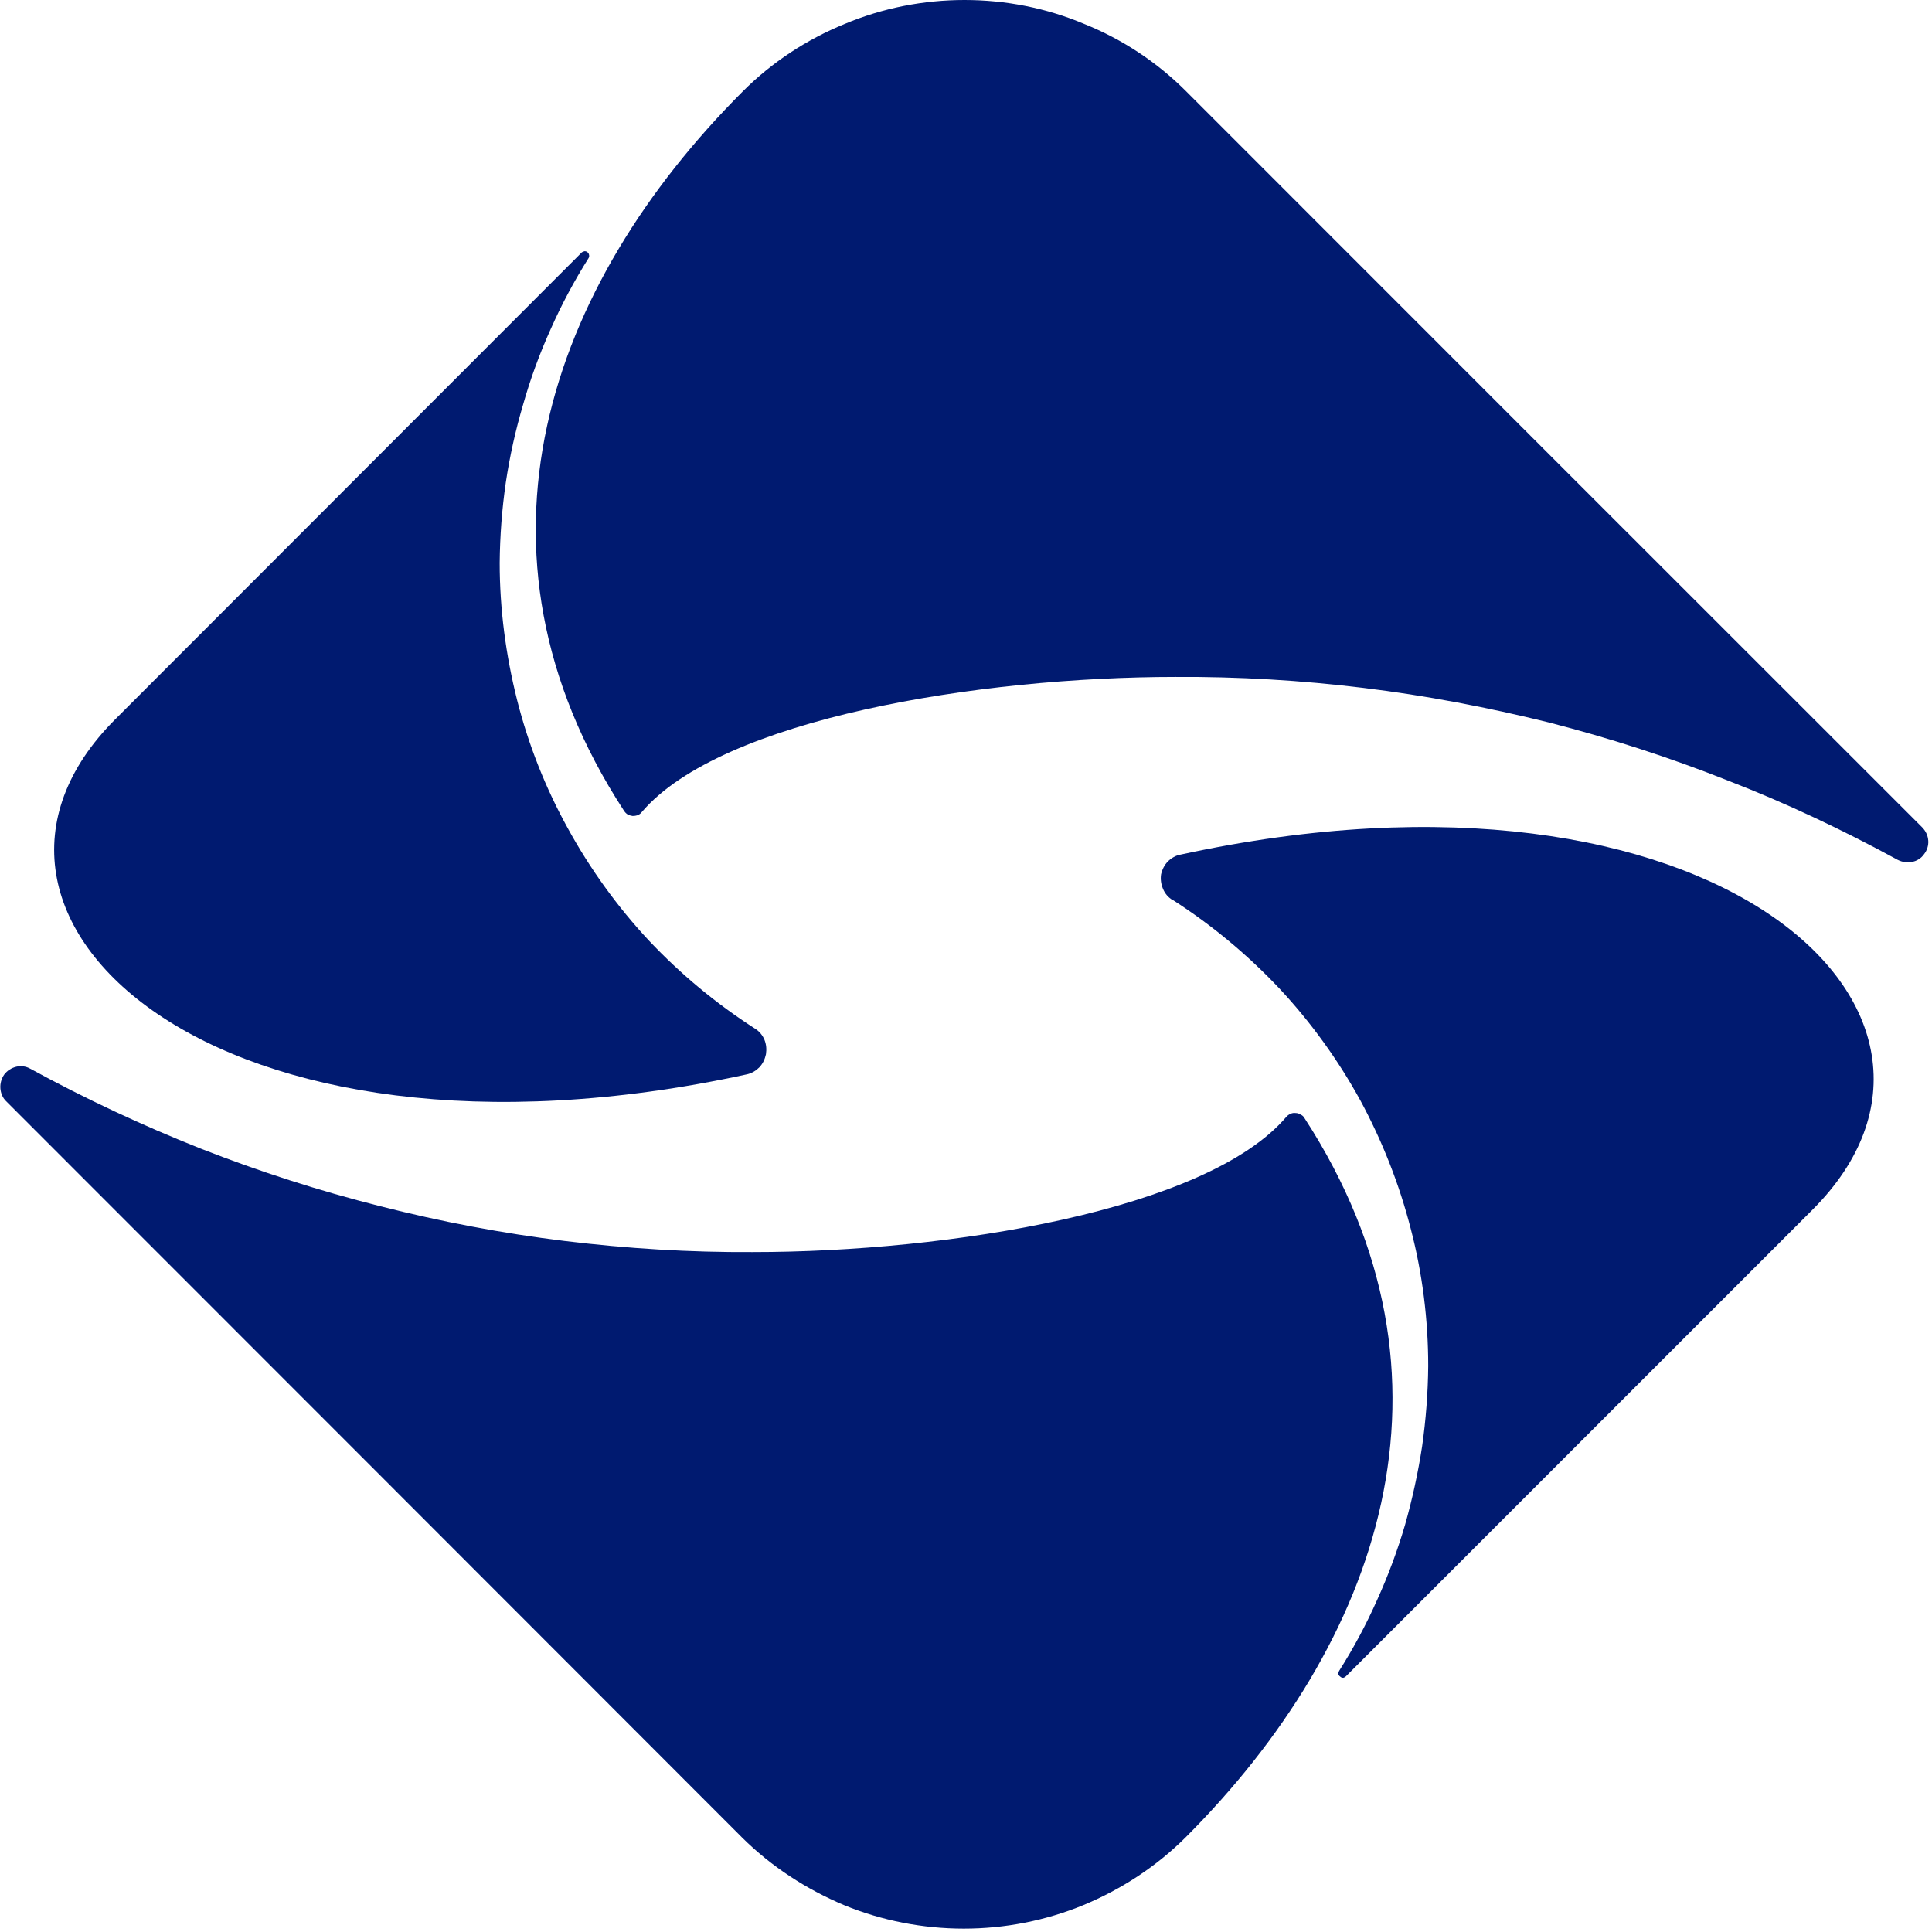 <svg version="1.2" xmlns="http://www.w3.org/2000/svg" viewBox="0 0 1552 1552" width="1552" height="1552">
	<title>600009</title>
	<style>
		.s0 { fill: #001a70 } 
	</style>
	<g id="图层_2">
		<g id="图层_1-2">
			<path id="Layer" class="s0" d="m1544.1 664.6l-314.4-314.3-276.9-277c-23.4-23.4-51.1-41.7-81.9-54.1-30.4-12.8-62.9-19.2-96.1-19.2-32.9 0-65.7 6.4-96.2 19.2-30.4 12.4-58.4 30.7-81.8 54.1-155.8 155.8-231.9 368.6-95.6 577.9q1.2 1.9 3 3.1 1.9 0.9 4 1.2 2.1 0 4-0.6 2.1-0.9 3.3-2.5c63.9-75.1 271.5-108.6 428.8-108.6 50.5-0.3 101 2.7 150.9 8.8 50.2 6.1 99.8 15.6 148.8 27.7 48.7 12.5 96.8 28 143.7 46.6 47.1 18.2 92.8 39.9 136.9 63.9 3.7 1.8 7.6 2.4 11.6 1.5 3.6-0.6 7.3-3 9.4-6.1 2.4-3 3.7-7 3.4-10.9-0.3-4-1.9-7.6-4.9-10.7z"/>
			<path id="Layer" class="s0" d="m606.8 826.5c-31.3-20.1-59.9-43.8-85.5-70.9-25.3-27.1-47.2-57.5-65.1-90.1-18-32.5-31.7-67.2-40.8-103.1-9.1-36.2-14-73.1-14-110.2q0.3-32.6 4.9-64.5 4.8-32 14-63 8.8-31 22.2-60.6 13.1-29.5 30.4-56.9 0.6-1.2 0.3-2.4-0.3-1.5-1.2-2.1-0.9-0.9-2.4-0.9-1.3 0.3-2.2 0.9l-374.9 375.2c-157.6 157.6 79.1 378.3 507.6 285.1 4-0.9 7.3-3 10-5.7 2.8-3.1 4.3-6.4 5.2-10.4 0.6-4 0.3-7.9-1.2-11.6-1.5-3.6-4-6.7-7.3-8.8z"/>
			<path id="Layer" class="s0" d="m4.9 884.6l314.6 314.7 276.7 276.9c23.4 23.2 51.4 41.4 81.8 54.2 30.4 12.5 63.3 18.9 96.2 18.9 33.1 0 65.7-6.4 96.1-18.9 30.8-12.8 58.5-31 81.9-54.2 155.8-155.8 231.9-368.5 95.6-578.2q-1-1.8-3.1-2.7-1.8-1.2-3.9-1.2-2.2-0.3-4 0.6-2.1 0.9-3.4 2.4c-63.9 75.2-271.4 108.7-428.7 108.7-50.5 0.3-100.8-2.8-151-8.9-49.9-6.1-99.5-15.5-148.5-28-49-12.4-96.7-27.7-143.9-46.2-46.9-18.6-92.5-39.9-137-64.2-3.3-1.9-7.3-2.5-11.2-1.6-4 1-7.3 3.1-9.8 6.4-2.1 3.1-3.3 7-3 11 0.3 3.9 1.8 7.6 4.6 10.3z"/>
			<path id="Layer" class="s0" d="m942.2 723c31.3 20.1 59.9 43.9 85.5 71 25.2 27 47.1 57.2 65.1 90 17.6 32.6 31.3 67.3 40.5 103.2 9.4 35.9 14 73 14 110.2q-0.3 32.2-4.9 64.5-4.9 31.9-13.7 63-9.1 31-22.5 60.5-13.1 29.5-30.5 56.9-0.6 1.2-0.6 2.5 0.3 1.2 1.6 2.1 0.9 0.9 2.4 0.9 1.2-0.3 2.1-1.2l374.9-374.9c157.7-157.7-79.1-378.3-507.6-285.2-3.9 0.6-7.6 2.8-10.3 5.5-2.7 2.7-4.6 6.4-5.5 10.4-0.6 3.9 0 7.9 1.5 11.5 1.6 4 4.3 7 7.7 9.1"/>
		</g>
	</g>
</svg>